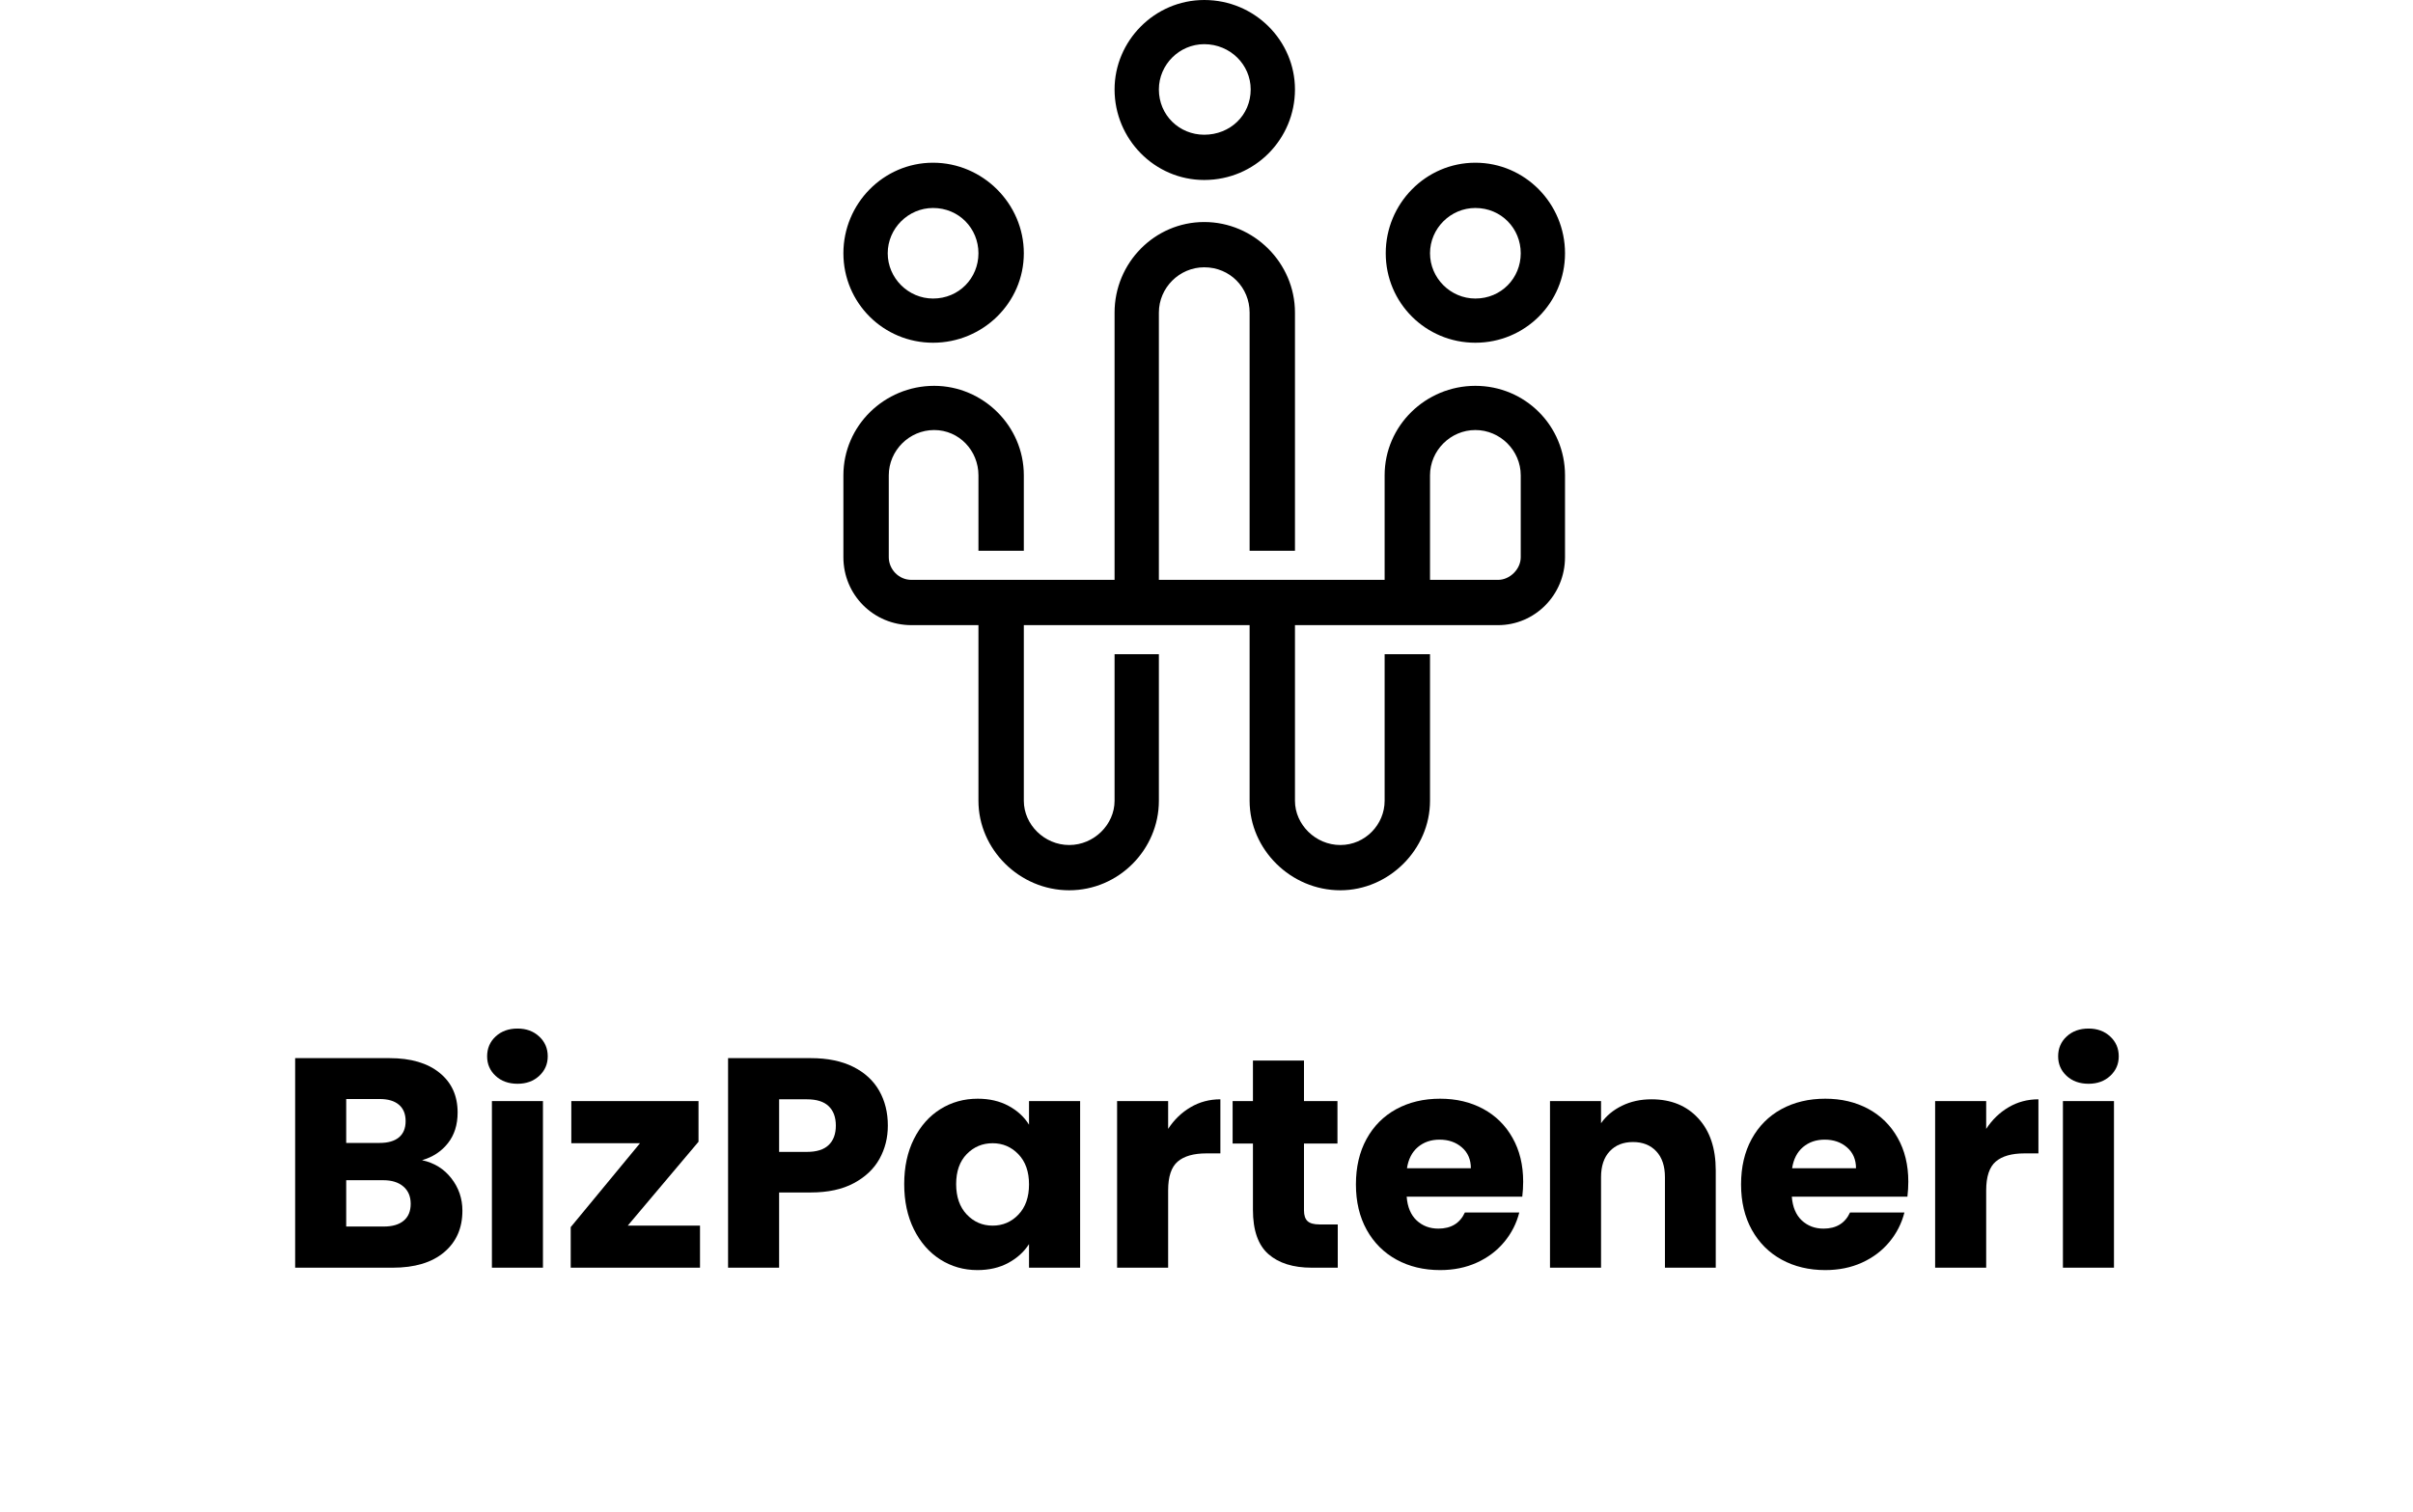 <svg xmlns="http://www.w3.org/2000/svg" xmlns:xlink="http://www.w3.org/1999/xlink" width="841" zoomAndPan="magnify" viewBox="0 0 630.75 395.25" height="527" preserveAspectRatio="xMidYMid meet"><defs><clipPath id="2e6798ddcc"><path d="M 220.457 0 L 409.098 0 L 409.098 232.809 L 220.457 232.809 Z M 220.457 0 "></path></clipPath></defs><g id="5c720fe10a"><g style="fill:#000000;fill-opacity:1;"><g transform="translate(72.309, 331.475)"><path style="stroke:none" d="M 38.016 -28.109 C 41.191 -27.43 43.742 -25.852 45.672 -23.375 C 47.598 -20.906 48.562 -18.082 48.562 -14.906 C 48.562 -10.332 46.957 -6.703 43.75 -4.016 C 40.551 -1.336 36.086 0 30.359 0 L 4.844 0 L 4.844 -54.797 L 29.5 -54.797 C 35.07 -54.797 39.43 -53.52 42.578 -50.969 C 45.734 -48.426 47.312 -44.969 47.312 -40.594 C 47.312 -37.363 46.461 -34.68 44.766 -32.547 C 43.078 -30.41 40.828 -28.93 38.016 -28.109 Z M 18.188 -32.625 L 26.938 -32.625 C 29.113 -32.625 30.785 -33.102 31.953 -34.062 C 33.129 -35.031 33.719 -36.453 33.719 -38.328 C 33.719 -40.203 33.129 -41.633 31.953 -42.625 C 30.785 -43.613 29.113 -44.109 26.938 -44.109 L 18.188 -44.109 Z M 28.031 -10.766 C 30.258 -10.766 31.984 -11.27 33.203 -12.281 C 34.43 -13.301 35.047 -14.773 35.047 -16.703 C 35.047 -18.629 34.406 -20.141 33.125 -21.234 C 31.852 -22.328 30.102 -22.875 27.875 -22.875 L 18.188 -22.875 L 18.188 -10.766 Z M 28.031 -10.766 "></path></g></g><g style="fill:#000000;fill-opacity:1;"><g transform="translate(123.739, 331.475)"><path style="stroke:none" d="M 11.547 -48.094 C 9.211 -48.094 7.301 -48.781 5.812 -50.156 C 4.332 -51.531 3.594 -53.234 3.594 -55.266 C 3.594 -57.348 4.332 -59.078 5.812 -60.453 C 7.301 -61.836 9.211 -62.531 11.547 -62.531 C 13.836 -62.531 15.723 -61.836 17.203 -60.453 C 18.691 -59.078 19.438 -57.348 19.438 -55.266 C 19.438 -53.234 18.691 -51.531 17.203 -50.156 C 15.723 -48.781 13.836 -48.094 11.547 -48.094 Z M 18.188 -43.562 L 18.188 0 L 4.844 0 L 4.844 -43.562 Z M 18.188 -43.562 "></path></g></g><g style="fill:#000000;fill-opacity:1;"><g transform="translate(146.761, 331.475)"><path style="stroke:none" d="M 17.328 -11 L 36.219 -11 L 36.219 0 L 2.422 0 L 2.422 -10.609 L 20.531 -32.547 L 2.578 -32.547 L 2.578 -43.562 L 35.828 -43.562 L 35.828 -32.938 Z M 17.328 -11 "></path></g></g><g style="fill:#000000;fill-opacity:1;"><g transform="translate(185.47, 331.475)"><path style="stroke:none" d="M 46.609 -37.156 C 46.609 -33.977 45.879 -31.078 44.422 -28.453 C 42.961 -25.828 40.723 -23.707 37.703 -22.094 C 34.68 -20.477 30.938 -19.672 26.469 -19.672 L 18.188 -19.672 L 18.188 0 L 4.844 0 L 4.844 -54.797 L 26.469 -54.797 C 30.832 -54.797 34.523 -54.039 37.547 -52.531 C 40.566 -51.02 42.832 -48.938 44.344 -46.281 C 45.852 -43.633 46.609 -40.594 46.609 -37.156 Z M 25.453 -30.281 C 28.004 -30.281 29.898 -30.879 31.141 -32.078 C 32.391 -33.273 33.016 -34.969 33.016 -37.156 C 33.016 -39.344 32.391 -41.035 31.141 -42.234 C 29.898 -43.43 28.004 -44.031 25.453 -44.031 L 18.188 -44.031 L 18.188 -30.281 Z M 25.453 -30.281 "></path></g></g><g style="fill:#000000;fill-opacity:1;"><g transform="translate(234.169, 331.475)"><path style="stroke:none" d="M 2.188 -21.859 C 2.188 -26.336 3.031 -30.266 4.719 -33.641 C 6.414 -37.023 8.719 -39.629 11.625 -41.453 C 14.539 -43.273 17.797 -44.188 21.391 -44.188 C 24.461 -44.188 27.156 -43.562 29.469 -42.312 C 31.781 -41.062 33.562 -39.422 34.812 -37.391 L 34.812 -43.562 L 48.172 -43.562 L 48.172 0 L 34.812 0 L 34.812 -6.172 C 33.508 -4.141 31.703 -2.5 29.391 -1.25 C 27.078 0 24.383 0.625 21.312 0.625 C 17.77 0.625 14.539 -0.297 11.625 -2.141 C 8.719 -3.992 6.414 -6.625 4.719 -10.031 C 3.031 -13.438 2.188 -17.379 2.188 -21.859 Z M 34.812 -21.781 C 34.812 -25.113 33.891 -27.738 32.047 -29.656 C 30.203 -31.582 27.953 -32.547 25.297 -32.547 C 22.641 -32.547 20.383 -31.598 18.531 -29.703 C 16.688 -27.805 15.766 -25.191 15.766 -21.859 C 15.766 -18.523 16.688 -15.879 18.531 -13.922 C 20.383 -11.973 22.641 -11 25.297 -11 C 27.953 -11 30.203 -11.961 32.047 -13.891 C 33.891 -15.816 34.812 -18.445 34.812 -21.781 Z M 34.812 -21.781 "></path></g></g><g style="fill:#000000;fill-opacity:1;"><g transform="translate(287.159, 331.475)"><path style="stroke:none" d="M 18.188 -36.297 C 19.75 -38.691 21.703 -40.578 24.047 -41.953 C 26.391 -43.336 28.988 -44.031 31.844 -44.031 L 31.844 -29.891 L 28.188 -29.891 C 24.852 -29.891 22.352 -29.176 20.688 -27.75 C 19.02 -26.32 18.188 -23.812 18.188 -20.219 L 18.188 0 L 4.844 0 L 4.844 -43.562 L 18.188 -43.562 Z M 18.188 -36.297 "></path></g></g><g style="fill:#000000;fill-opacity:1;"><g transform="translate(320.561, 331.475)"><path style="stroke:none" d="M 29.125 -11.312 L 29.125 0 L 22.328 0 C 17.484 0 13.707 -1.18 11 -3.547 C 8.301 -5.922 6.953 -9.785 6.953 -15.141 L 6.953 -32.469 L 1.641 -32.469 L 1.641 -43.562 L 6.953 -43.562 L 6.953 -54.172 L 20.297 -54.172 L 20.297 -43.562 L 29.047 -43.562 L 29.047 -32.469 L 20.297 -32.469 L 20.297 -14.984 C 20.297 -13.68 20.609 -12.742 21.234 -12.172 C 21.859 -11.598 22.898 -11.312 24.359 -11.312 Z M 29.125 -11.312 "></path></g></g><g style="fill:#000000;fill-opacity:1;"><g transform="translate(352.246, 331.475)"><path style="stroke:none" d="M 45.906 -22.484 C 45.906 -21.234 45.828 -19.93 45.672 -18.578 L 15.453 -18.578 C 15.66 -15.867 16.531 -13.797 18.062 -12.359 C 19.602 -10.93 21.492 -10.219 23.734 -10.219 C 27.066 -10.219 29.379 -11.625 30.672 -14.438 L 44.891 -14.438 C 44.16 -11.57 42.844 -8.992 40.938 -6.703 C 39.039 -4.422 36.66 -2.629 33.797 -1.328 C 30.93 -0.023 27.734 0.625 24.203 0.625 C 19.93 0.625 16.129 -0.285 12.797 -2.109 C 9.473 -3.93 6.875 -6.531 5 -9.906 C 3.125 -13.289 2.188 -17.25 2.188 -21.781 C 2.188 -26.312 3.109 -30.266 4.953 -33.641 C 6.805 -37.023 9.395 -39.629 12.719 -41.453 C 16.051 -43.273 19.879 -44.188 24.203 -44.188 C 28.41 -44.188 32.156 -43.301 35.438 -41.531 C 38.719 -39.758 41.281 -37.234 43.125 -33.953 C 44.977 -30.68 45.906 -26.859 45.906 -22.484 Z M 32.234 -26 C 32.234 -28.281 31.453 -30.098 29.891 -31.453 C 28.336 -32.805 26.391 -33.484 24.047 -33.484 C 21.805 -33.484 19.914 -32.832 18.375 -31.531 C 16.844 -30.227 15.895 -28.383 15.531 -26 Z M 32.234 -26 "></path></g></g><g style="fill:#000000;fill-opacity:1;"><g transform="translate(400.32, 331.475)"><path style="stroke:none" d="M 31.375 -44.031 C 36.477 -44.031 40.551 -42.375 43.594 -39.062 C 46.645 -35.758 48.172 -31.223 48.172 -25.453 L 48.172 0 L 34.891 0 L 34.891 -23.656 C 34.891 -26.57 34.133 -28.832 32.625 -30.438 C 31.113 -32.051 29.086 -32.859 26.547 -32.859 C 23.992 -32.859 21.961 -32.051 20.453 -30.438 C 18.941 -28.832 18.188 -26.57 18.188 -23.656 L 18.188 0 L 4.844 0 L 4.844 -43.562 L 18.188 -43.562 L 18.188 -37.781 C 19.539 -39.707 21.363 -41.227 23.656 -42.344 C 25.945 -43.469 28.52 -44.031 31.375 -44.031 Z M 31.375 -44.031 "></path></g></g><g style="fill:#000000;fill-opacity:1;"><g transform="translate(452.92, 331.475)"><path style="stroke:none" d="M 45.906 -22.484 C 45.906 -21.234 45.828 -19.93 45.672 -18.578 L 15.453 -18.578 C 15.66 -15.867 16.531 -13.797 18.062 -12.359 C 19.602 -10.93 21.492 -10.219 23.734 -10.219 C 27.066 -10.219 29.379 -11.625 30.672 -14.438 L 44.891 -14.438 C 44.16 -11.57 42.844 -8.992 40.938 -6.703 C 39.039 -4.422 36.66 -2.629 33.797 -1.328 C 30.93 -0.023 27.734 0.625 24.203 0.625 C 19.93 0.625 16.129 -0.285 12.797 -2.109 C 9.473 -3.93 6.875 -6.531 5 -9.906 C 3.125 -13.289 2.188 -17.25 2.188 -21.781 C 2.188 -26.312 3.109 -30.266 4.953 -33.641 C 6.805 -37.023 9.395 -39.629 12.719 -41.453 C 16.051 -43.273 19.879 -44.188 24.203 -44.188 C 28.41 -44.188 32.156 -43.301 35.438 -41.531 C 38.719 -39.758 41.281 -37.234 43.125 -33.953 C 44.977 -30.68 45.906 -26.859 45.906 -22.484 Z M 32.234 -26 C 32.234 -28.281 31.453 -30.098 29.891 -31.453 C 28.336 -32.805 26.391 -33.484 24.047 -33.484 C 21.805 -33.484 19.914 -32.832 18.375 -31.531 C 16.844 -30.227 15.895 -28.383 15.531 -26 Z M 32.234 -26 "></path></g></g><g style="fill:#000000;fill-opacity:1;"><g transform="translate(500.994, 331.475)"><path style="stroke:none" d="M 18.188 -36.297 C 19.75 -38.691 21.703 -40.578 24.047 -41.953 C 26.391 -43.336 28.988 -44.031 31.844 -44.031 L 31.844 -29.891 L 28.188 -29.891 C 24.852 -29.891 22.352 -29.176 20.688 -27.75 C 19.02 -26.32 18.188 -23.812 18.188 -20.219 L 18.188 0 L 4.844 0 L 4.844 -43.562 L 18.188 -43.562 Z M 18.188 -36.297 "></path></g></g><g style="fill:#000000;fill-opacity:1;"><g transform="translate(534.396, 331.475)"><path style="stroke:none" d="M 11.547 -48.094 C 9.211 -48.094 7.301 -48.781 5.812 -50.156 C 4.332 -51.531 3.594 -53.234 3.594 -55.266 C 3.594 -57.348 4.332 -59.078 5.812 -60.453 C 7.301 -61.836 9.211 -62.531 11.547 -62.531 C 13.836 -62.531 15.723 -61.836 17.203 -60.453 C 18.691 -59.078 19.438 -57.348 19.438 -55.266 C 19.438 -53.234 18.691 -51.531 17.203 -50.156 C 15.723 -48.781 13.836 -48.094 11.547 -48.094 Z M 18.188 -43.562 L 18.188 0 L 4.844 0 L 4.844 -43.562 Z M 18.188 -43.562 "></path></g></g><g clip-rule="nonzero" clip-path="url(#2e6798ddcc)"><path style=" stroke:none;fill-rule:evenodd;fill:#000000;fill-opacity:1;" d="M 243.898 89.617 C 256.891 89.617 267.625 79.191 267.625 66.223 C 267.625 53.262 256.891 42.547 243.898 42.547 C 230.918 42.543 220.461 53.262 220.461 66.223 C 220.461 79.191 230.918 89.617 243.898 89.617 Z M 385.652 89.617 C 398.645 89.617 409.09 79.191 409.09 66.223 C 409.09 53.262 398.645 42.547 385.652 42.547 C 372.672 42.547 362.227 53.262 362.227 66.223 C 362.227 79.191 372.672 89.617 385.652 89.617 Z M 385.652 78.059 C 392.434 78.059 397.516 72.711 397.516 66.223 C 397.516 59.742 392.434 54.383 385.652 54.383 C 379.16 54.383 373.801 59.742 373.801 66.223 C 373.801 72.711 379.16 78.059 385.652 78.059 Z M 314.781 47.062 C 328.055 47.062 338.5 36.348 338.5 23.387 C 338.5 10.699 328.055 0 314.781 0 C 301.789 0 291.344 10.699 291.344 23.387 C 291.344 36.344 301.789 47.062 314.781 47.062 Z M 314.781 35.227 C 321.562 35.227 326.926 30.145 326.926 23.387 C 326.926 16.898 321.562 11.551 314.781 11.551 C 308.289 11.551 302.926 16.898 302.926 23.387 C 302.926 30.145 308.289 35.227 314.781 35.227 Z M 232.324 140.062 L 232.324 124.285 C 232.324 117.805 237.688 112.445 244.188 112.445 C 250.68 112.445 255.762 117.805 255.762 124.285 L 255.762 144.012 L 267.625 144.012 L 267.625 124.285 C 267.625 111.316 256.891 100.887 244.188 100.887 C 231.199 100.887 220.461 111.316 220.461 124.285 L 220.461 145.699 C 220.461 155.57 228.371 163.461 238.258 163.461 L 255.762 163.461 L 255.762 209.395 C 255.762 222.082 266.488 232.789 279.488 232.789 C 292.473 232.789 302.926 222.082 302.926 209.395 L 302.926 171.066 L 291.344 171.066 L 291.344 209.395 C 291.344 215.594 285.98 220.953 279.488 220.953 C 272.988 220.953 267.625 215.594 267.625 209.395 L 267.625 163.461 L 326.645 163.461 L 326.645 209.395 C 326.645 222.082 337.371 232.789 350.363 232.789 C 363.062 232.789 373.801 222.082 373.801 209.395 L 373.801 171.066 L 361.938 171.066 L 361.938 209.395 C 361.938 215.594 356.852 220.953 350.363 220.953 C 343.871 220.953 338.5 215.594 338.5 209.395 L 338.5 163.461 L 391.586 163.461 C 401.191 163.461 409.09 155.57 409.09 145.699 L 409.09 124.285 C 409.09 111.316 398.645 100.887 385.652 100.887 C 372.672 100.887 361.938 111.316 361.938 124.285 L 361.938 151.621 L 302.926 151.621 L 302.926 139.5 L 302.926 140.062 L 302.926 81.73 C 302.926 75.242 308.289 69.891 314.781 69.891 C 321.562 69.891 326.645 75.242 326.645 81.73 L 326.645 140.062 L 326.645 139.504 L 326.645 144.012 L 338.5 144.012 L 338.5 139.504 L 338.5 140.062 L 338.5 81.73 C 338.5 68.762 327.773 58.055 314.781 58.055 C 301.789 58.055 291.344 68.762 291.344 81.73 L 291.344 140.062 L 291.344 139.504 L 291.344 151.621 L 238.258 151.621 C 234.871 151.621 232.324 148.801 232.324 145.699 Z M 373.801 151.621 L 373.801 124.285 C 373.801 117.805 379.16 112.445 385.652 112.445 C 392.152 112.445 397.516 117.805 397.516 124.285 L 397.516 145.703 C 397.516 148.801 394.691 151.621 391.586 151.621 Z M 243.898 78.059 C 250.68 78.059 255.762 72.711 255.762 66.223 C 255.762 59.742 250.68 54.383 243.898 54.383 C 237.41 54.383 232.047 59.742 232.047 66.223 C 232.047 72.711 237.41 78.059 243.898 78.059 Z M 243.898 78.059 "></path></g></g></svg>